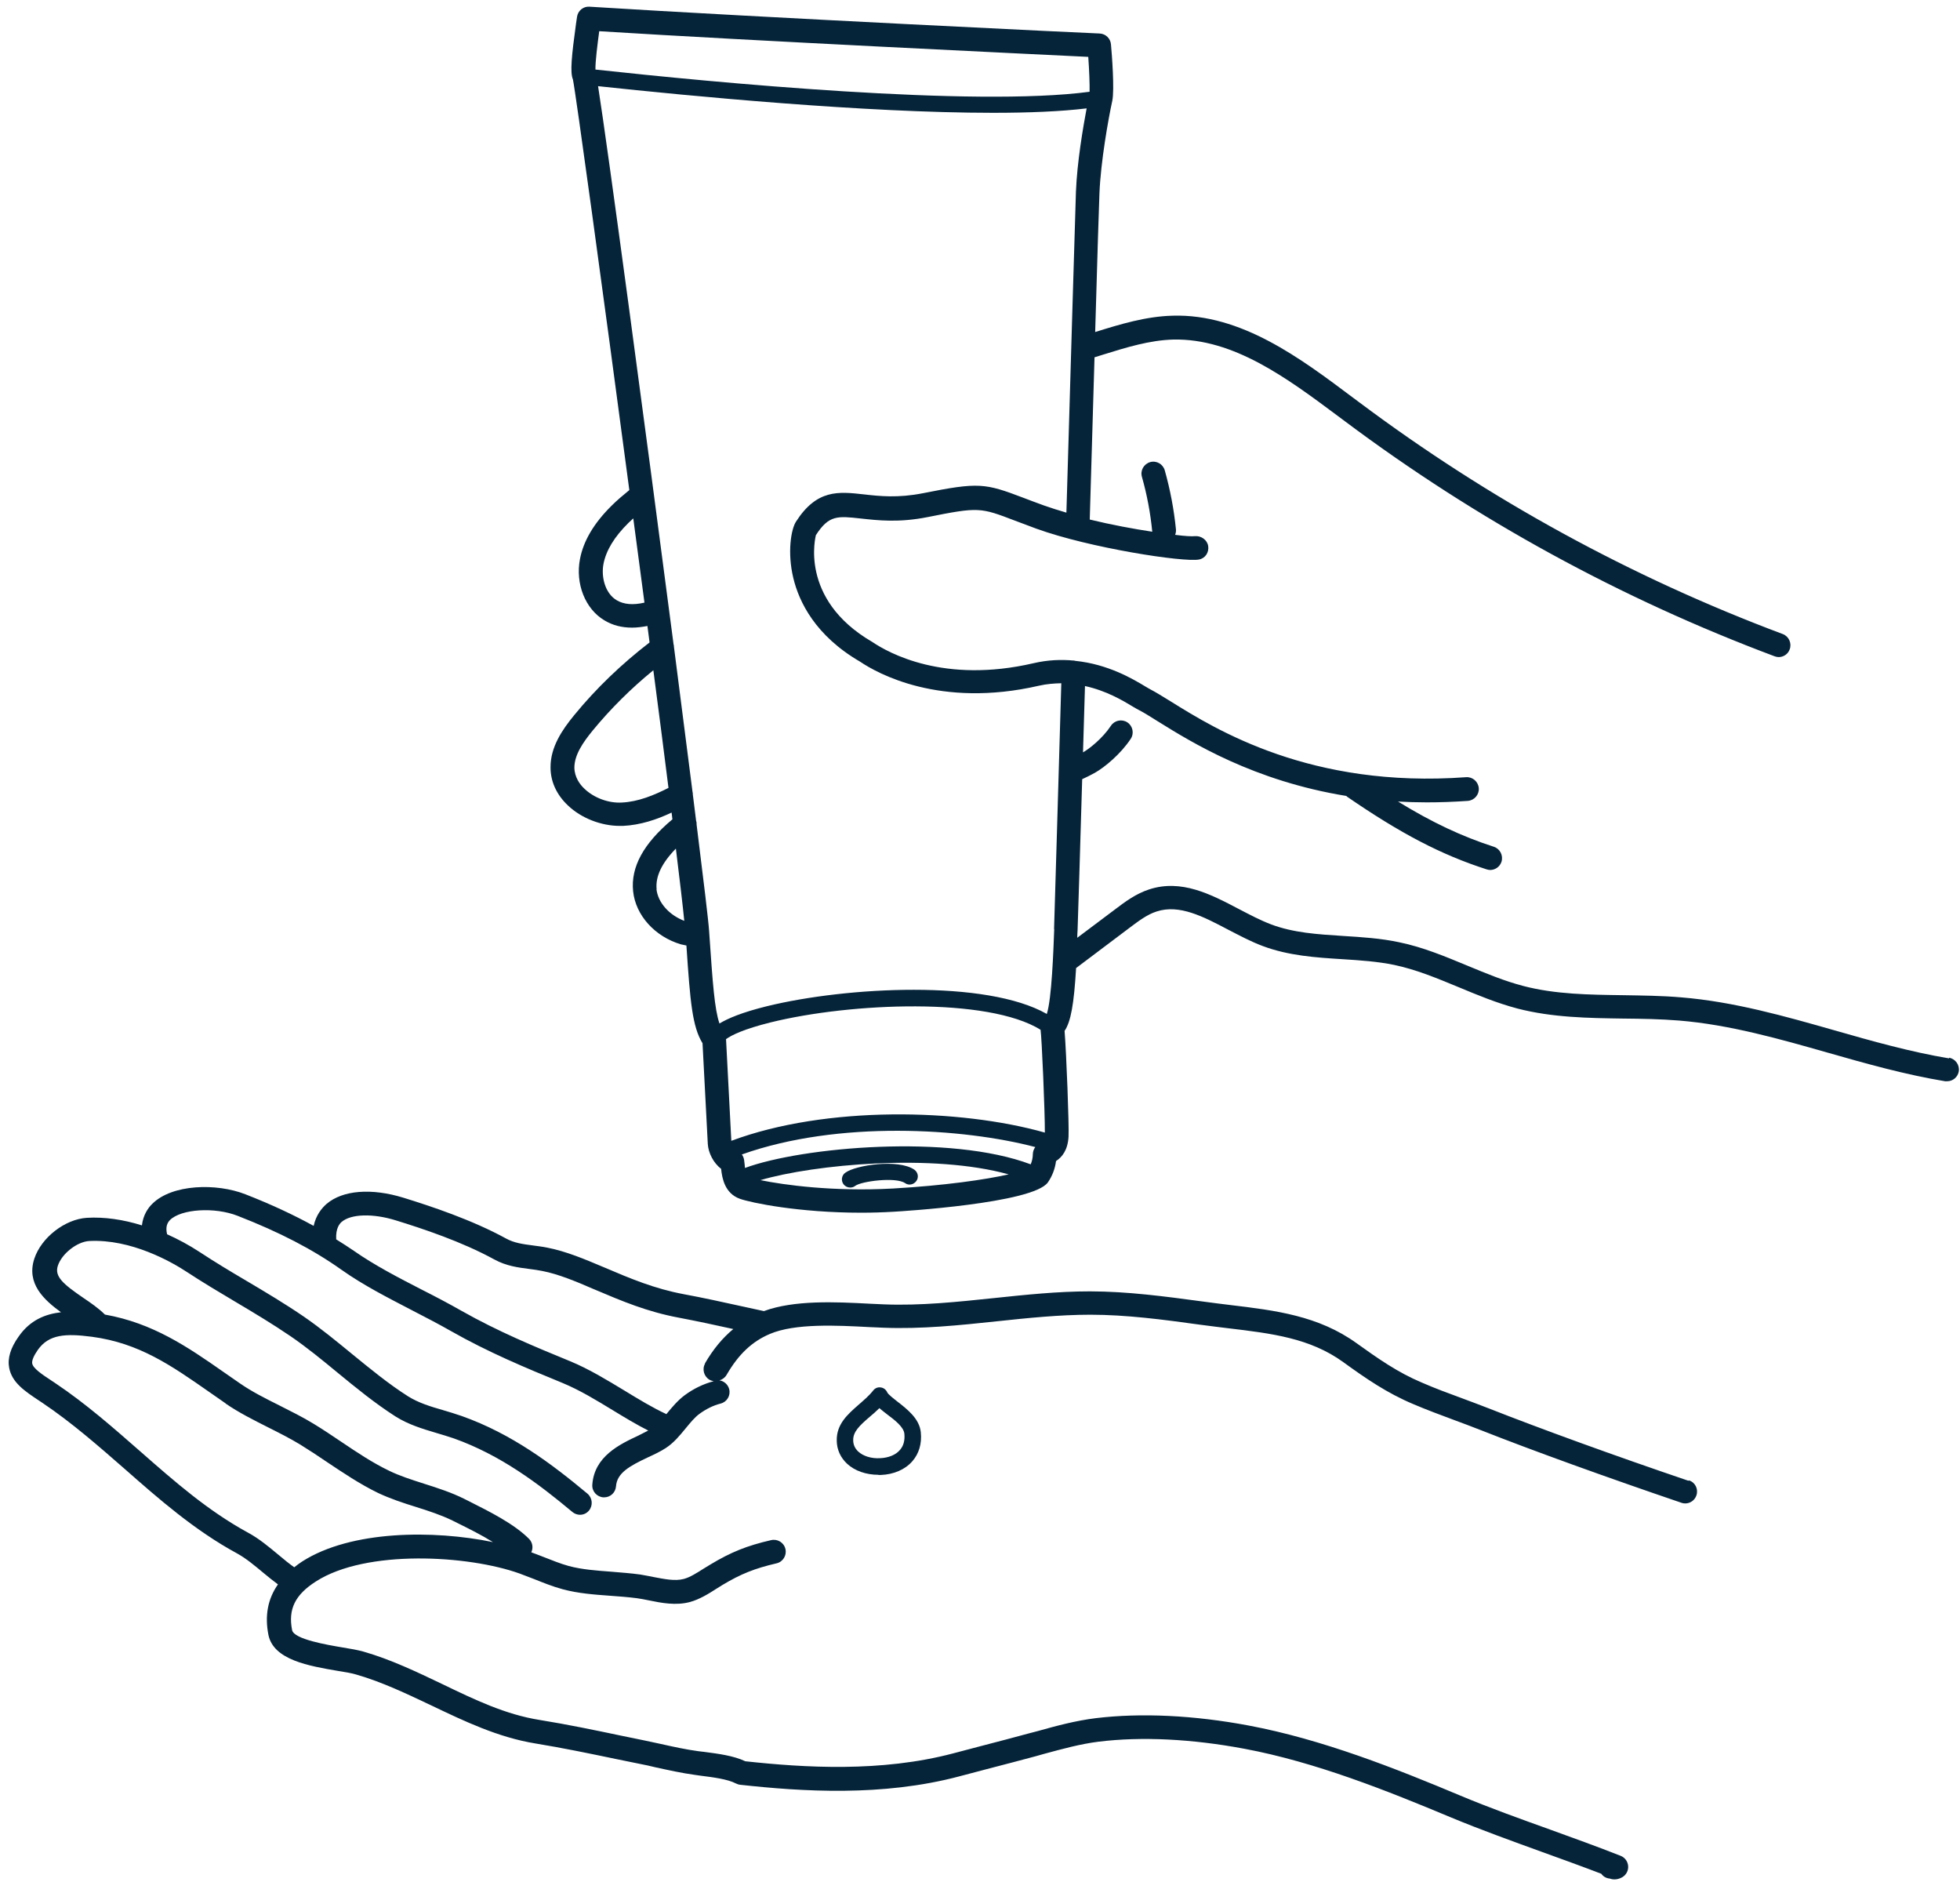 <?xml version="1.0" encoding="UTF-8"?>
<svg width="201px" height="193px" viewBox="0 0 201 193" version="1.1" xmlns="http://www.w3.org/2000/svg" xmlns:xlink="http://www.w3.org/1999/xlink">
    <title>icon-steps-lotion-drop</title>
    <g id="Page-1" stroke="none" stroke-width="1" fill="none" fill-rule="evenodd">
        <g id="Artboard" transform="translate(-414, -1082)" fill="#062439" fill-rule="nonzero">
            <g id="icon-steps-lotion-drop" transform="translate(414.89, 1082.683)">
                <path d="M172.252,151.135 C164.695,148.571 157.036,145.788 151.773,143.713 C150.845,143.359 149.934,143.005 149.007,142.667 C147.623,142.161 146.257,141.655 144.907,141.065 C142.461,140.036 140.437,138.618 138.227,137.033 C134.313,134.216 129.927,133.676 125.272,133.119 C124.445,133.018 123.618,132.917 122.758,132.799 L122.37,132.748 C118.608,132.242 114.728,131.719 110.865,131.719 C107.559,131.719 104.236,132.073 101.013,132.411 C97.302,132.799 93.49,133.203 89.762,133.052 L88.26,132.984 C84.802,132.799 80.551,132.596 77.447,133.743 C76.705,133.575 75.963,133.423 75.204,133.254 C73.213,132.815 71.222,132.377 69.215,132.006 C66.246,131.449 63.817,130.437 61.016,129.239 L60.814,129.155 C59.178,128.463 57.153,127.603 55.213,127.232 C54.724,127.131 54.235,127.08 53.763,127.012 C52.734,126.877 51.84,126.759 51.013,126.304 C47.504,124.381 43.321,122.998 40.487,122.12 C37.197,121.108 34.262,121.344 32.609,122.745 C32.086,123.2 31.512,123.925 31.276,125.005 C29.184,123.858 26.907,122.795 24.275,121.766 C21.306,120.602 16.752,120.72 14.727,122.745 C14.305,123.149 13.783,123.892 13.664,124.954 C11.724,124.347 9.801,124.077 8.03,124.178 C5.786,124.313 3.357,126.186 2.632,128.362 C1.788,130.926 3.627,132.596 5.365,133.861 C3.745,134.047 2.193,134.671 1.029,136.341 C0.186,137.522 -0.135,138.585 0.051,139.563 C0.338,141.081 1.67,141.959 3.087,142.903 L3.492,143.173 C6.478,145.181 9.228,147.593 11.893,149.921 C15.419,153.025 19.079,156.23 23.398,158.575 C24.36,159.098 25.27,159.874 26.165,160.616 C26.637,161.004 27.109,161.392 27.615,161.763 C26.569,163.248 26.249,164.985 26.637,166.942 C27.16,169.523 30.82,170.13 33.773,170.636 C34.515,170.754 35.223,170.873 35.645,171.007 C38.294,171.767 40.858,172.998 43.354,174.179 C46.711,175.781 50.186,177.452 54.033,178.076 C56.816,178.531 59.498,179.088 62.332,179.678 L64.728,180.167 C65.268,180.269 65.807,180.387 66.347,180.522 C67.663,180.809 69.029,181.112 70.396,181.298 L70.986,181.382 C72.218,181.534 73.753,181.736 74.579,182.175 C74.714,182.242 74.866,182.293 75.035,182.31 C81.344,183.002 89.593,183.541 97.471,181.45 L100.288,180.707 C101.975,180.269 103.662,179.83 105.349,179.375 L106.125,179.155 C108.065,178.632 109.887,178.126 111.776,177.89 C116.162,177.35 121.324,177.603 126.722,178.616 C134.044,179.982 141.483,182.968 147.893,185.65 C150.98,186.932 154.169,188.079 157.239,189.193 C159.246,189.918 161.304,190.66 163.329,191.436 C163.514,191.706 163.818,191.892 164.189,191.925 C164.273,191.959 164.459,192.01 164.678,192.01 C164.897,192.01 165.167,191.959 165.471,191.79 C165.876,191.554 166.112,191.116 166.078,190.643 C166.045,190.171 165.741,189.766 165.319,189.597 C162.924,188.653 160.444,187.759 158.065,186.898 C155.012,185.802 151.857,184.672 148.838,183.406 C142.326,180.674 134.735,177.654 127.178,176.237 C121.543,175.174 116.111,174.921 111.489,175.478 C109.431,175.731 107.424,176.271 105.501,176.811 L104.725,177.013 C103.055,177.468 101.368,177.907 99.681,178.346 L96.864,179.088 C89.458,181.045 81.597,180.555 75.541,179.898 C74.343,179.324 72.741,179.122 71.324,178.936 L70.75,178.869 C69.485,178.7 68.169,178.413 66.887,178.126 C66.33,178.008 65.774,177.89 65.234,177.772 L62.855,177.283 C60.122,176.709 57.288,176.119 54.454,175.663 C50.946,175.107 47.791,173.588 44.434,171.969 C41.853,170.738 39.188,169.456 36.354,168.646 C35.797,168.494 35.072,168.359 34.211,168.224 C32.727,167.971 29.252,167.397 29.066,166.453 C28.644,164.31 29.37,162.826 31.512,161.459 C36.657,158.153 47.133,158.76 52.396,160.65 C52.902,160.835 53.392,161.038 53.898,161.223 C54.825,161.594 55.787,161.982 56.782,162.252 C58.385,162.691 60.055,162.809 61.657,162.927 C62.585,162.995 63.513,163.062 64.424,163.18 C64.812,163.231 65.217,163.315 65.639,163.399 C66.954,163.669 68.422,163.956 69.873,163.568 C70.851,163.298 71.779,162.725 72.589,162.202 C72.808,162.067 73.011,161.932 73.213,161.814 C75.102,160.683 76.502,160.127 78.746,159.604 C79.404,159.452 79.809,158.794 79.657,158.136 C79.505,157.478 78.847,157.073 78.189,157.225 C75.693,157.799 74.073,158.457 71.965,159.722 C71.745,159.857 71.509,160.009 71.273,160.144 C70.581,160.582 69.873,161.038 69.232,161.206 C68.338,161.443 67.258,161.223 66.111,161.004 C65.656,160.92 65.2,160.818 64.761,160.751 C63.8,160.616 62.805,160.549 61.826,160.464 C60.274,160.346 58.79,160.245 57.423,159.874 C56.563,159.638 55.703,159.283 54.792,158.929 C54.387,158.777 53.982,158.609 53.594,158.474 C53.813,158.018 53.729,157.478 53.375,157.107 C51.84,155.555 49.292,154.29 47.251,153.261 L46.711,152.991 C45.396,152.333 43.978,151.878 42.595,151.439 C41.33,151.034 40.115,150.646 39.036,150.123 C37.315,149.297 35.729,148.234 34.076,147.121 C33.148,146.496 32.221,145.872 31.276,145.299 C30.146,144.607 28.948,144.017 27.784,143.426 C26.333,142.701 24.95,142.009 23.735,141.166 C23.162,140.778 22.588,140.373 22.032,139.985 C18.337,137.404 14.795,134.975 9.869,134.098 C9.228,133.456 8.418,132.9 7.642,132.377 C5.601,130.977 4.673,130.201 5.044,129.087 C5.449,127.856 7.018,126.624 8.266,126.557 C12.551,126.338 16.684,128.682 18.27,129.728 C19.889,130.791 21.559,131.786 23.179,132.748 C25.085,133.878 27.059,135.059 28.914,136.324 C30.567,137.455 32.17,138.77 33.705,140.036 C35.594,141.587 37.551,143.19 39.66,144.54 C41.026,145.4 42.477,145.822 43.877,146.243 C44.468,146.412 45.058,146.598 45.665,146.8 C50.439,148.504 54.319,151.422 57.811,154.341 C58.031,154.526 58.317,154.627 58.587,154.627 C58.942,154.627 59.279,154.476 59.515,154.189 C59.937,153.666 59.869,152.907 59.363,152.468 C55.703,149.415 51.603,146.328 46.475,144.506 C45.834,144.287 45.193,144.084 44.552,143.899 C43.253,143.527 42.039,143.156 40.959,142.482 C38.968,141.216 37.079,139.664 35.24,138.163 C33.655,136.864 32.018,135.515 30.281,134.317 C28.358,133.001 26.35,131.803 24.41,130.656 C22.808,129.712 21.171,128.733 19.586,127.687 C18.506,126.979 17.376,126.371 16.245,125.865 C16.06,125.089 16.279,124.684 16.532,124.415 C17.679,123.267 21.121,123.048 23.482,123.976 C27.767,125.646 31.158,127.4 34.11,129.492 C36.37,131.095 38.901,132.377 41.33,133.642 C42.696,134.351 44.046,135.042 45.345,135.784 C49.174,137.961 53.02,139.563 56.765,141.098 C58.537,141.824 60.308,142.903 61.995,143.932 C63.159,144.641 64.357,145.366 65.588,145.99 C65.268,146.159 64.93,146.328 64.559,146.513 C62.653,147.407 60.055,148.639 59.852,151.54 C59.802,152.215 60.308,152.789 60.983,152.839 C61.016,152.839 61.033,152.839 61.067,152.839 C61.708,152.839 62.231,152.35 62.282,151.709 C62.383,150.343 63.648,149.634 65.588,148.723 C66.246,148.42 66.853,148.133 67.393,147.779 C68.203,147.256 68.827,146.496 69.434,145.754 C69.923,145.164 70.362,144.624 70.851,144.27 C71.526,143.78 72.268,143.409 73.011,143.224 C73.668,143.055 74.056,142.397 73.888,141.739 C73.753,141.25 73.348,140.913 72.892,140.845 C73.179,140.761 73.449,140.575 73.618,140.289 C74.849,138.163 76.233,136.864 78.054,136.088 C80.652,134.975 85.005,135.211 88.193,135.38 L89.728,135.447 C93.608,135.599 97.538,135.194 101.334,134.789 C104.489,134.452 107.761,134.114 110.933,134.114 C114.627,134.114 118.439,134.62 122.1,135.127 L122.488,135.177 C123.348,135.295 124.209,135.396 125.035,135.498 C129.556,136.037 133.453,136.51 136.861,138.973 C139.189,140.66 141.348,142.144 144.03,143.274 C145.413,143.865 146.83,144.388 148.231,144.911 C149.142,145.248 150.052,145.585 150.947,145.94 C156.243,148.032 163.953,150.815 171.544,153.396 C171.679,153.447 171.797,153.463 171.932,153.463 C172.438,153.463 172.91,153.143 173.079,152.637 C173.298,151.996 172.961,151.304 172.32,151.102 L172.252,151.135 Z M22.251,143.224 C23.6,144.152 25.119,144.911 26.586,145.653 C27.7,146.21 28.864,146.8 29.893,147.424 C30.82,147.998 31.715,148.588 32.609,149.196 C34.279,150.309 35.999,151.473 37.872,152.384 C39.12,152.974 40.453,153.413 41.752,153.818 C43.101,154.239 44.366,154.661 45.514,155.218 L46.053,155.488 C47.15,156.028 48.499,156.702 49.663,157.428 C43.607,156.179 35.122,156.196 30.095,159.418 C29.808,159.604 29.538,159.806 29.285,160.009 C28.762,159.638 28.239,159.216 27.683,158.744 C26.704,157.934 25.692,157.073 24.528,156.449 C20.446,154.223 17.055,151.254 13.462,148.099 C10.746,145.72 7.929,143.241 4.808,141.149 L4.403,140.879 C3.425,140.238 2.497,139.614 2.413,139.108 C2.362,138.821 2.564,138.332 2.986,137.724 C4.116,136.122 5.82,136.021 8.536,136.375 C13.378,137.016 16.684,139.327 20.53,142.009 C21.087,142.397 21.66,142.802 22.251,143.207 L22.251,143.224 Z M71.425,139.108 C71.087,139.681 71.29,140.44 71.863,140.778 C71.998,140.862 72.15,140.896 72.302,140.93 C71.273,141.199 70.244,141.689 69.333,142.363 C68.608,142.903 68.034,143.595 67.477,144.27 C67.477,144.27 67.461,144.303 67.444,144.303 C66.027,143.646 64.643,142.802 63.176,141.908 C61.388,140.828 59.549,139.698 57.592,138.888 C53.931,137.387 50.153,135.818 46.458,133.726 C45.126,132.967 43.742,132.242 42.342,131.533 C39.98,130.319 37.534,129.054 35.409,127.569 C34.818,127.164 34.211,126.776 33.587,126.388 C33.52,125.207 33.975,124.752 34.144,124.6 C35.105,123.774 37.349,123.706 39.727,124.448 C42.46,125.292 46.475,126.624 49.798,128.446 C51.03,129.121 52.228,129.273 53.408,129.425 C53.83,129.475 54.269,129.543 54.707,129.627 C56.394,129.948 58.301,130.757 59.819,131.415 L60.021,131.5 C62.956,132.748 65.487,133.811 68.726,134.418 C70.598,134.772 72.471,135.177 74.309,135.582 C73.213,136.493 72.251,137.64 71.391,139.125 L71.425,139.108 Z" id="Shape"></path>
                <path d="M86.287,121.074 C86.034,121.074 85.781,120.956 85.612,120.737 C85.342,120.366 85.409,119.826 85.797,119.556 C86.877,118.763 91.229,118.122 92.866,119.236 C93.254,119.506 93.355,120.029 93.085,120.4 C92.815,120.788 92.292,120.889 91.921,120.619 C90.959,119.961 87.417,120.433 86.81,120.906 C86.658,121.024 86.489,121.074 86.303,121.074 L86.287,121.074 Z" id="Path"></path>
                <path d="M89.205,150.528 C87.923,150.528 86.759,150.123 85.966,149.381 C85.308,148.757 84.937,147.964 84.92,147.053 C84.87,145.332 86.05,144.32 87.181,143.325 C87.704,142.87 88.243,142.414 88.665,141.874 C88.851,141.638 89.138,141.52 89.441,141.571 C89.728,141.604 89.981,141.807 90.099,142.077 C90.183,142.279 90.757,142.718 91.162,143.038 C92.157,143.814 93.405,144.776 93.54,146.176 C93.658,147.323 93.355,148.352 92.68,149.128 C91.938,149.988 90.774,150.494 89.424,150.545 C89.34,150.545 89.272,150.545 89.188,150.545 L89.205,150.528 Z M89.306,143.679 C88.969,144.017 88.615,144.32 88.294,144.59 C87.231,145.501 86.59,146.125 86.607,146.986 C86.607,147.441 86.793,147.829 87.113,148.133 C87.619,148.605 88.446,148.875 89.357,148.824 C90.217,148.791 90.976,148.487 91.398,147.981 C91.769,147.559 91.921,147.003 91.853,146.311 C91.786,145.636 90.909,144.944 90.116,144.354 C89.812,144.118 89.526,143.899 89.272,143.679 L89.306,143.679 Z" id="Shape"></path>
                <path d="M198.99,107.832 C195.043,107.174 191.095,106.061 187.266,104.964 C182.172,103.514 176.908,102.012 171.493,101.574 C169.536,101.405 167.546,101.388 165.623,101.354 C162.03,101.304 158.639,101.27 155.333,100.41 C153.393,99.904 151.571,99.144 149.614,98.335 C147.37,97.407 145.059,96.428 142.579,95.922 C140.69,95.518 138.75,95.399 136.878,95.281 C134.229,95.113 131.749,94.961 129.438,94.084 C128.375,93.679 127.313,93.122 126.182,92.532 C123.264,90.997 120.261,89.428 116.955,90.507 C115.605,90.946 114.492,91.773 113.514,92.515 L109.583,95.467 C109.583,95.197 109.6,94.961 109.617,94.674 C109.684,92.987 109.853,87.049 110.089,79.205 C110.528,79.002 110.949,78.8 111.371,78.564 C112.417,77.973 114.037,76.624 115.066,75.072 C115.437,74.515 115.285,73.756 114.728,73.385 C114.172,73.014 113.412,73.166 113.041,73.722 C112.181,75.021 110.831,76.084 110.174,76.455 C110.174,76.455 110.174,76.455 110.174,76.455 C110.241,74.279 110.308,72.002 110.376,69.657 C112.552,70.129 114.256,71.141 115.285,71.766 C115.572,71.934 115.791,72.069 115.977,72.154 C116.466,72.407 117.073,72.795 117.832,73.267 C121.358,75.46 127.667,79.374 137.181,80.926 C137.215,80.959 137.232,80.993 137.266,81.01 C142.765,84.789 146.898,86.948 151.554,88.449 C151.672,88.483 151.807,88.517 151.925,88.517 C152.431,88.517 152.92,88.196 153.089,87.673 C153.291,87.032 152.937,86.341 152.313,86.138 C149.023,85.075 146.004,83.658 142.478,81.499 C143.423,81.55 144.401,81.583 145.413,81.583 C146.78,81.583 148.18,81.533 149.631,81.432 C150.305,81.381 150.812,80.791 150.761,80.133 C150.71,79.458 150.12,78.952 149.462,79.002 C133.537,80.166 123.804,74.127 119.131,71.209 C118.304,70.703 117.63,70.281 117.107,70.011 C116.972,69.944 116.786,69.826 116.55,69.691 C115.268,68.915 112.721,67.413 109.398,67.076 C109.347,67.076 109.296,67.042 109.246,67.042 C109.246,67.042 109.212,67.042 109.195,67.042 C107.93,66.924 106.563,66.975 105.113,67.312 C95.885,69.454 90.217,66.249 88.564,65.136 C80.956,60.716 82.795,54.188 82.778,54.188 C84.11,52.113 85.005,52.214 87.417,52.484 C89.138,52.67 91.297,52.923 94.249,52.332 C99.495,51.286 99.63,51.337 103.207,52.703 C103.831,52.939 104.539,53.209 105.366,53.513 C110.848,55.504 120.514,56.988 122.066,56.684 C122.707,56.566 123.112,55.959 123.011,55.301 C122.91,54.66 122.269,54.222 121.628,54.289 C121.375,54.323 120.649,54.289 119.62,54.154 C119.688,53.985 119.722,53.8 119.705,53.597 C119.502,51.556 119.114,49.515 118.558,47.541 C118.372,46.9 117.714,46.512 117.056,46.698 C116.415,46.883 116.027,47.558 116.213,48.199 C116.736,50.038 117.09,51.927 117.275,53.834 C115.369,53.547 113.092,53.125 110.865,52.585 C111.034,46.9 111.203,41.097 111.354,35.952 C111.624,35.868 111.894,35.783 112.164,35.699 C114.661,34.923 117.006,34.198 119.452,34.13 C125.609,34.012 131.075,38.061 136.338,41.991 L137.063,42.531 C150.525,52.602 165.336,60.699 181.092,66.604 C181.227,66.654 181.379,66.688 181.514,66.688 C182.003,66.688 182.475,66.384 182.644,65.895 C182.88,65.271 182.56,64.562 181.935,64.326 C166.399,58.506 151.79,50.51 138.514,40.574 L137.788,40.034 C132.458,36.036 126.385,31.482 119.384,31.684 C116.618,31.752 113.986,32.561 111.439,33.354 C111.439,33.354 111.439,33.354 111.422,33.354 C111.641,25.831 111.81,20.146 111.86,19.117 C111.995,15.861 112.771,11.509 113.176,9.653 C113.412,8.523 113.142,4.946 113.041,3.867 C112.991,3.259 112.501,2.787 111.894,2.753 C111.54,2.753 76.924,1.1 59.566,0.004 C58.925,-0.047 58.368,0.425 58.284,1.05 L58.182,1.741 C57.727,5.064 57.558,6.735 57.862,7.46 C58.132,8.675 60.898,28.85 63.648,49.566 C63.007,50.089 62.383,50.612 61.826,51.168 C60.004,52.973 58.942,54.778 58.587,56.634 C58.098,59.164 59.127,61.762 61.101,62.926 C61.944,63.432 62.872,63.668 63.935,63.668 C64.424,63.668 64.947,63.601 65.504,63.5 C65.571,64.073 65.656,64.63 65.723,65.187 C62.855,67.396 60.24,69.893 57.98,72.66 C56.782,74.127 55.551,75.899 55.568,78.007 C55.568,79.458 56.192,80.808 57.356,81.904 C58.722,83.203 60.747,83.996 62.687,83.996 C62.788,83.996 62.889,83.996 62.99,83.996 C64.795,83.911 66.482,83.338 67.983,82.629 C68.017,82.866 68.034,83.102 68.068,83.321 C65.099,85.801 63.783,88.213 64.036,90.693 C64.289,93.156 66.263,95.349 68.945,96.142 C69.131,96.192 69.316,96.209 69.502,96.26 C69.89,102.063 70.109,104.576 71.155,106.28 C71.29,108.777 71.661,115.896 71.695,116.604 C71.745,117.498 72.268,118.561 73.061,119.151 C73.162,120.147 73.449,121.665 74.967,122.222 C76.131,122.643 81.057,123.655 87.434,123.655 C88.513,123.655 89.627,123.622 90.774,123.554 C91.364,123.52 105.079,122.711 106.58,120.535 C107.019,119.894 107.306,119.151 107.407,118.359 C108.031,117.954 108.605,117.245 108.689,115.879 C108.756,114.748 108.47,107.343 108.284,105.015 C108.925,104.07 109.246,102.282 109.465,98.571 L114.998,94.404 C115.875,93.746 116.769,93.071 117.731,92.768 C120.059,92.009 122.505,93.291 125.069,94.64 C126.216,95.231 127.38,95.855 128.595,96.31 C131.243,97.306 134.044,97.491 136.743,97.66 C138.615,97.778 140.369,97.896 142.09,98.25 C144.334,98.723 146.442,99.6 148.686,100.528 C150.626,101.337 152.617,102.164 154.725,102.721 C158.302,103.648 162.013,103.699 165.589,103.75 C167.462,103.767 169.402,103.8 171.291,103.952 C176.47,104.374 181.615,105.842 186.591,107.259 C190.488,108.372 194.503,109.502 198.585,110.177 C198.653,110.177 198.72,110.177 198.788,110.177 C199.378,110.177 199.884,109.755 199.985,109.165 C200.087,108.507 199.648,107.883 198.99,107.765 L198.99,107.832 Z M110.713,5.149 C110.815,6.566 110.865,7.983 110.848,8.725 C99.023,10.311 72.369,7.78 60.173,6.448 C60.156,5.621 60.392,3.782 60.561,2.517 C76.469,3.513 104.86,4.862 110.73,5.149 L110.713,5.149 Z M62.366,60.868 C61.135,60.143 60.747,58.422 61,57.123 C61.269,55.757 62.096,54.373 63.564,52.923 C63.716,52.771 63.884,52.619 64.053,52.467 C64.441,55.369 64.829,58.27 65.2,61.104 C64.019,61.374 63.091,61.29 62.366,60.868 Z M62.889,81.6 C61.506,81.685 60.004,81.111 59.043,80.183 C58.57,79.745 58.031,79.002 58.014,78.024 C58.014,76.708 58.908,75.426 59.869,74.245 C61.725,71.985 63.817,69.91 66.111,68.037 C66.685,72.373 67.207,76.472 67.663,80.099 C66.162,80.858 64.576,81.516 62.889,81.6 L62.889,81.6 Z M66.448,90.49 C66.313,89.192 66.971,87.808 68.422,86.324 C68.827,89.613 69.131,92.177 69.282,93.729 C67.73,93.139 66.583,91.857 66.431,90.474 L66.448,90.49 Z M90.639,121.176 C84.583,121.513 79.471,120.805 77.093,120.315 C82.626,118.696 94.789,117.566 102.549,119.725 C100.153,120.265 95.986,120.872 90.656,121.176 L90.639,121.176 Z M105.028,117.633 C105.028,118.021 104.944,118.375 104.809,118.696 C96.543,115.575 81.378,116.908 75.507,119.067 C75.507,118.932 75.473,118.797 75.473,118.696 L75.423,118.274 C75.389,118.038 75.305,117.836 75.187,117.684 C85.089,114.158 97.926,114.985 105.281,116.925 C105.13,117.127 105.028,117.38 105.028,117.667 L105.028,117.633 Z M74.107,116.267 C74.023,114.698 73.668,107.849 73.567,105.875 C73.567,105.875 73.567,105.875 73.567,105.858 C74.124,105.454 75.372,104.829 78.156,104.138 C86.371,102.113 100.406,101.54 105.821,104.897 C105.939,105.605 106.277,113.382 106.26,115.44 C97.555,112.977 83.824,112.657 74.107,116.284 L74.107,116.267 Z M107.221,94.59 C107.137,96.816 106.968,101.709 106.462,103.277 C100.254,99.735 85.949,100.477 77.751,102.485 C75.22,103.109 73.753,103.733 72.892,104.256 C72.386,102.771 72.201,100.157 71.863,95.248 L71.83,94.775 C71.762,93.729 71.273,89.681 70.548,83.861 C70.548,83.726 70.548,83.608 70.497,83.473 C70.396,82.613 70.278,81.702 70.16,80.774 C70.16,80.673 70.16,80.588 70.126,80.487 C69.569,76.118 68.911,71.023 68.22,65.608 C68.22,65.524 68.22,65.456 68.186,65.389 C65.251,42.869 61.472,14.68 60.443,8.152 C70.025,9.181 87.822,10.884 100.946,10.884 C104.607,10.884 107.896,10.749 110.545,10.429 C110.19,12.318 109.566,15.928 109.448,18.982 C109.381,20.77 108.942,36.003 108.47,51.877 C107.677,51.641 106.901,51.404 106.192,51.151 C105.366,50.848 104.674,50.595 104.067,50.358 C100.119,48.857 99.495,48.739 93.76,49.886 C91.196,50.392 89.323,50.19 87.687,50.004 C85.106,49.717 82.879,49.464 80.737,52.805 C80.247,53.564 79.826,55.925 80.467,58.591 C81.057,61.037 82.727,64.495 87.316,67.16 C89.036,68.324 95.464,71.968 105.653,69.623 C106.462,69.438 107.221,69.387 107.947,69.37 C107.593,81.786 107.272,92.228 107.205,94.556 L107.221,94.59 Z" id="Shape"></path>
            </g>
        </g>
    </g>
</svg>